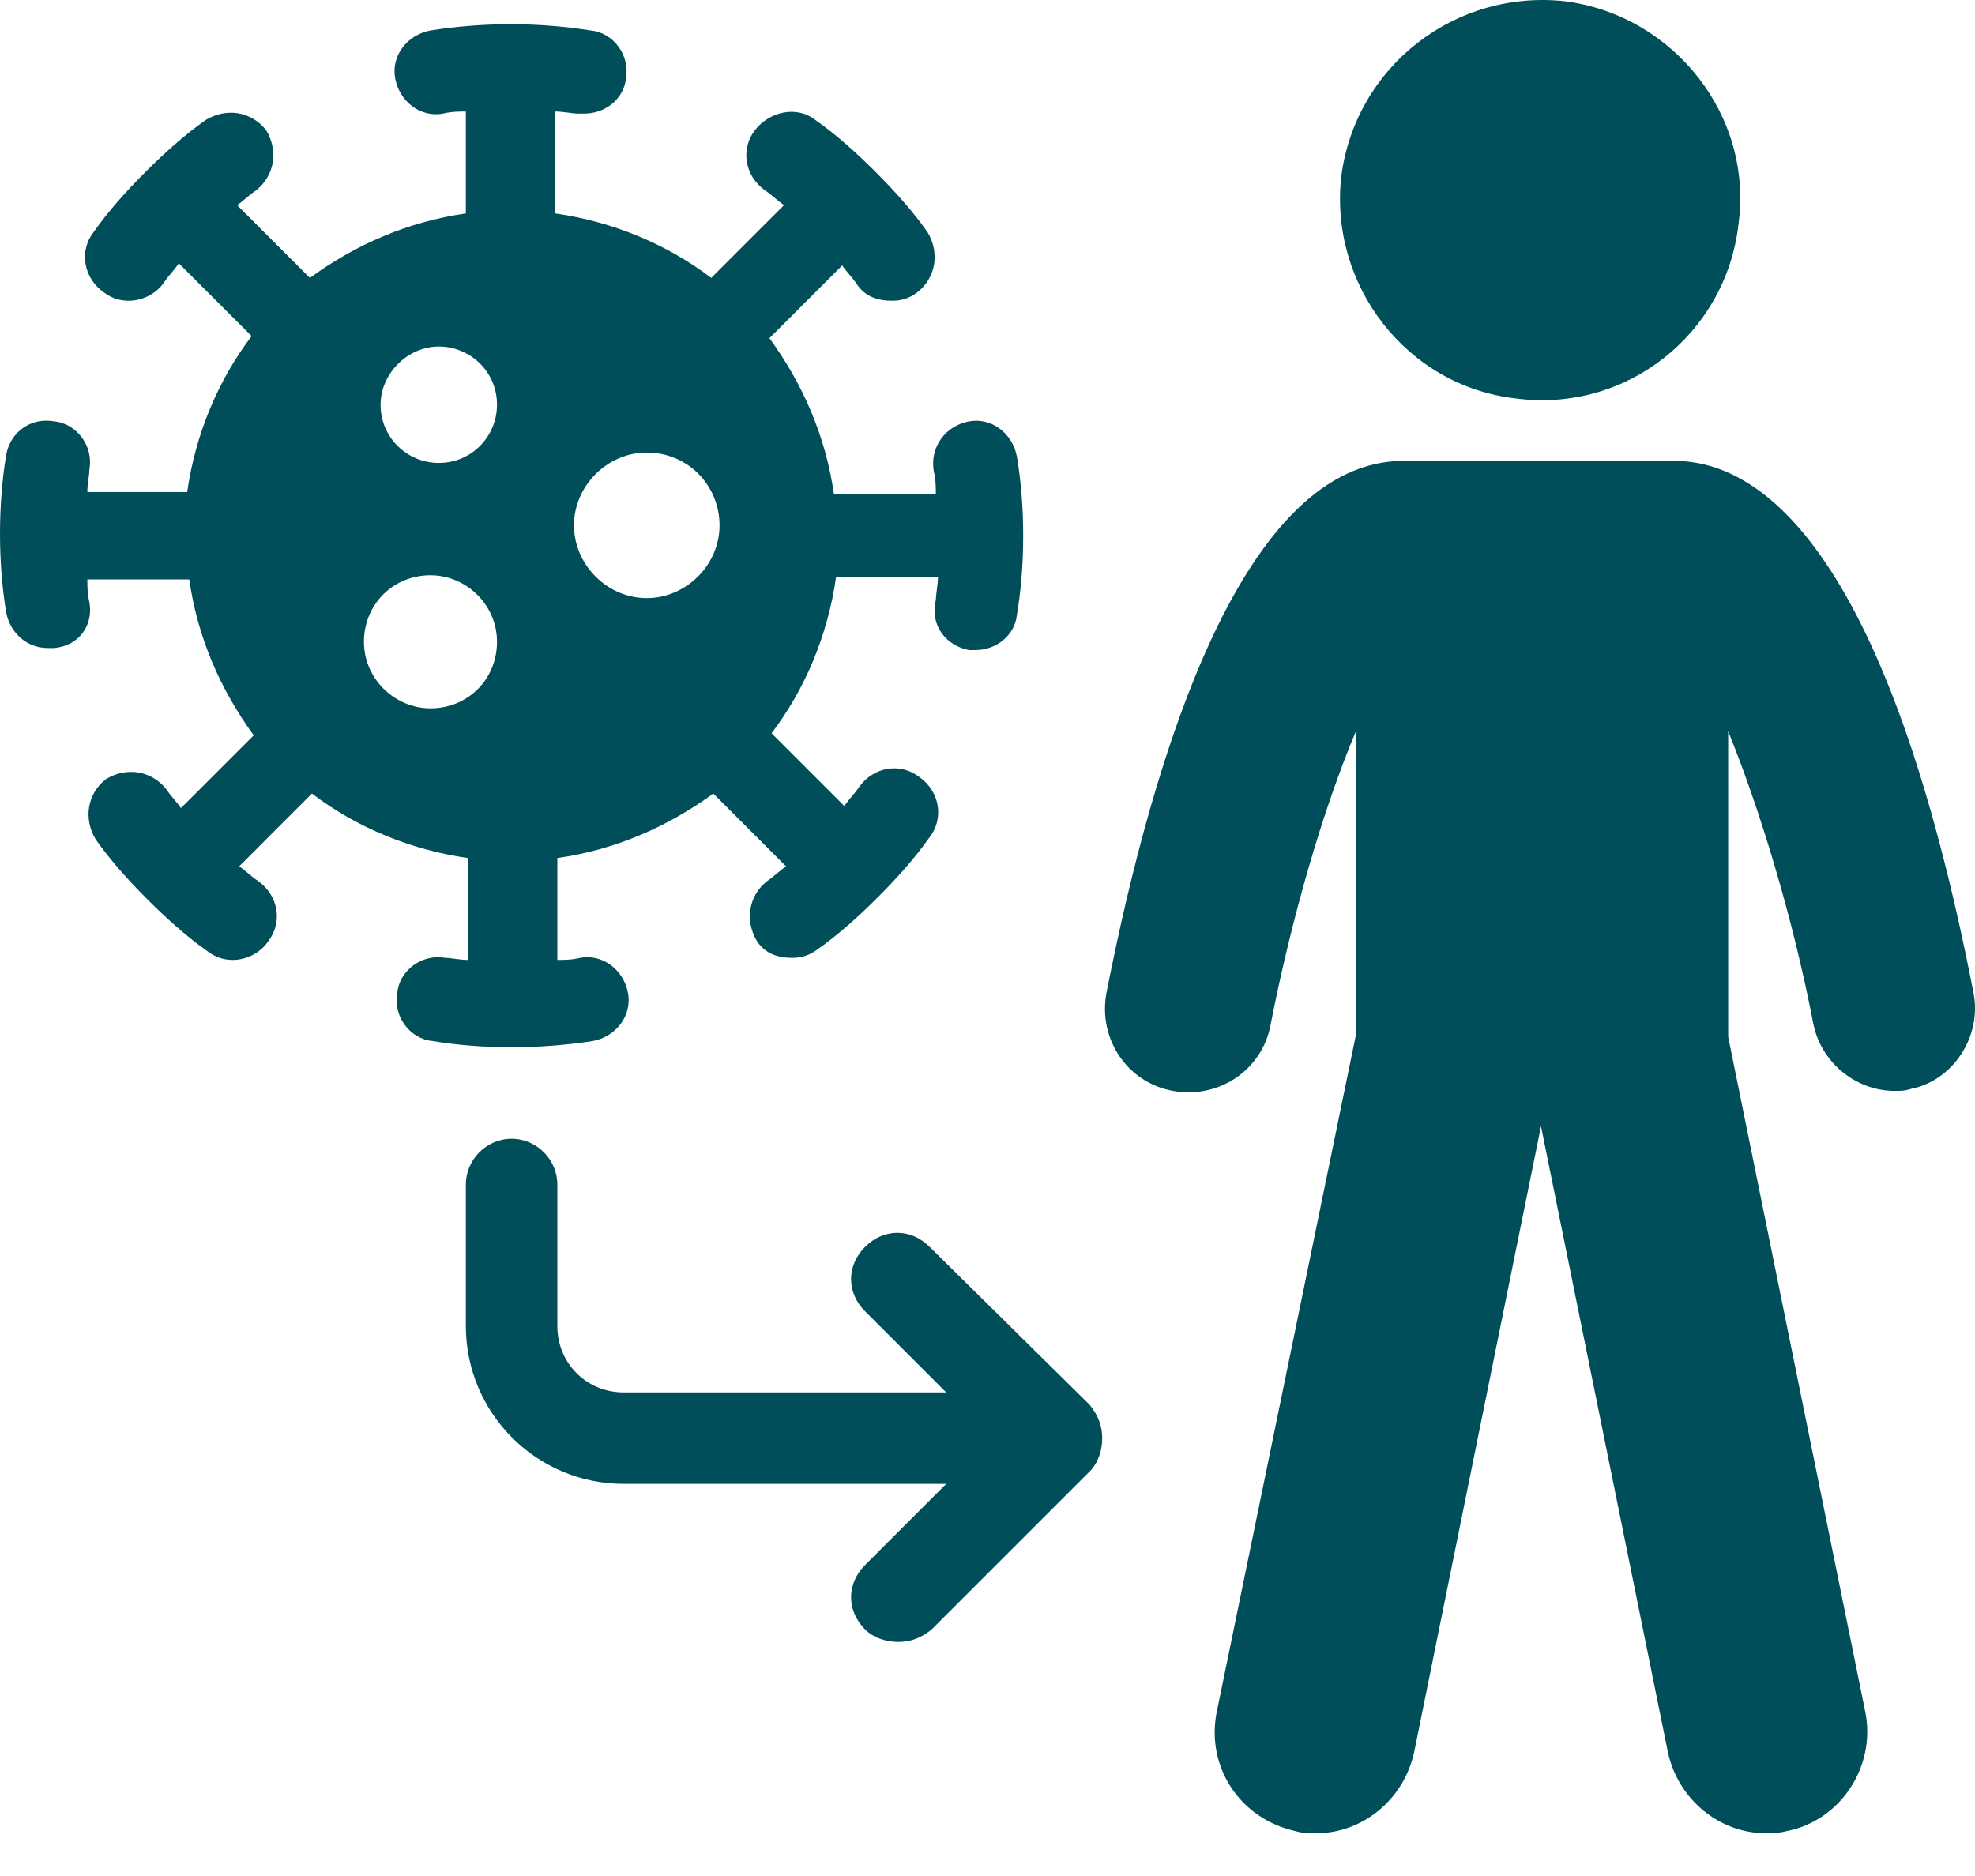 <svg width="40" height="38" viewBox="0 0 40 38" fill="none" xmlns="http://www.w3.org/2000/svg">
<path d="M12.004 21.087C12.467 21.002 12.804 20.581 12.72 20.118C12.636 19.654 12.215 19.317 11.751 19.402C11.583 19.444 11.414 19.444 11.288 19.444V17.38C12.467 17.212 13.52 16.748 14.447 16.074L15.921 17.549C15.795 17.633 15.668 17.759 15.542 17.843C15.163 18.138 15.079 18.644 15.331 19.065C15.5 19.317 15.753 19.402 16.047 19.402C16.216 19.402 16.384 19.36 16.553 19.233C16.974 18.939 17.395 18.559 17.774 18.18C18.153 17.801 18.532 17.38 18.827 16.959C19.122 16.58 19.038 16.032 18.617 15.737C18.238 15.443 17.69 15.527 17.395 15.948C17.311 16.074 17.185 16.201 17.1 16.327L15.626 14.853C16.3 13.968 16.764 12.873 16.932 11.694H18.996C18.996 11.862 18.954 12.031 18.954 12.157C18.827 12.663 19.164 13.084 19.628 13.168C19.67 13.168 19.712 13.168 19.754 13.168C20.175 13.168 20.554 12.873 20.596 12.452C20.681 11.947 20.723 11.399 20.723 10.852C20.723 10.304 20.681 9.756 20.596 9.251C20.512 8.788 20.091 8.451 19.628 8.535C19.164 8.619 18.827 9.04 18.912 9.546C18.954 9.714 18.954 9.883 18.954 10.009H16.89C16.721 8.83 16.258 7.777 15.584 6.85L17.058 5.376C17.142 5.502 17.269 5.629 17.353 5.755C17.522 6.008 17.774 6.092 18.069 6.092C18.238 6.092 18.406 6.05 18.575 5.924C18.954 5.629 19.038 5.123 18.785 4.702C18.49 4.281 18.111 3.86 17.732 3.481C17.353 3.102 16.932 2.723 16.511 2.428C16.132 2.133 15.584 2.259 15.289 2.638C14.995 3.017 15.079 3.565 15.5 3.86C15.626 3.944 15.753 4.07 15.879 4.155L14.405 5.629C13.52 4.955 12.425 4.492 11.246 4.323V2.259C11.414 2.259 11.583 2.301 11.709 2.301C11.751 2.301 11.793 2.301 11.835 2.301C12.257 2.301 12.636 2.007 12.678 1.585C12.762 1.122 12.425 0.659 11.962 0.617C10.909 0.448 9.772 0.448 8.719 0.617C8.255 0.701 7.918 1.122 8.003 1.585C8.087 2.049 8.508 2.386 8.971 2.301C9.14 2.259 9.308 2.259 9.435 2.259V4.323C8.255 4.492 7.202 4.955 6.276 5.629L4.802 4.155C4.928 4.07 5.054 3.944 5.181 3.86C5.56 3.565 5.644 3.06 5.391 2.638C5.096 2.259 4.591 2.175 4.17 2.428C3.749 2.723 3.327 3.102 2.948 3.481C2.569 3.86 2.19 4.281 1.895 4.702C1.601 5.081 1.685 5.629 2.106 5.924C2.274 6.05 2.443 6.092 2.611 6.092C2.864 6.092 3.159 5.966 3.327 5.713C3.412 5.587 3.538 5.46 3.622 5.334L5.096 6.808C4.423 7.693 3.959 8.788 3.791 9.967H1.769C1.769 9.799 1.811 9.63 1.811 9.504C1.895 9.04 1.558 8.577 1.095 8.535C0.632 8.451 0.211 8.746 0.126 9.209C0.042 9.714 0 10.262 0 10.809C0 11.357 0.042 11.905 0.126 12.41C0.211 12.831 0.548 13.126 0.969 13.126C1.011 13.126 1.053 13.126 1.095 13.126C1.601 13.084 1.895 12.663 1.811 12.199C1.769 12.031 1.769 11.862 1.769 11.736H3.833C4.001 12.915 4.465 13.968 5.139 14.895L3.664 16.369C3.58 16.243 3.454 16.116 3.37 15.99C3.075 15.611 2.569 15.527 2.148 15.78C1.769 16.074 1.685 16.58 1.937 17.001C2.232 17.422 2.611 17.843 2.99 18.222C3.37 18.602 3.791 18.981 4.212 19.275C4.38 19.402 4.549 19.444 4.717 19.444C4.97 19.444 5.265 19.317 5.433 19.065C5.728 18.686 5.644 18.138 5.223 17.843C5.096 17.759 4.97 17.633 4.844 17.549L6.318 16.074C7.202 16.748 8.297 17.212 9.477 17.38V19.444C9.308 19.444 9.14 19.402 9.014 19.402C8.55 19.317 8.087 19.654 8.045 20.118C7.961 20.581 8.297 21.044 8.761 21.087C9.266 21.171 9.814 21.213 10.361 21.213C10.909 21.213 11.456 21.171 12.004 21.087ZM13.099 9.167C13.941 9.167 14.573 9.841 14.573 10.641C14.573 11.441 13.899 12.115 13.099 12.115C12.299 12.115 11.625 11.441 11.625 10.641C11.625 9.841 12.299 9.167 13.099 9.167ZM8.887 7.019C9.519 7.019 10.066 7.524 10.066 8.198C10.066 8.83 9.561 9.377 8.887 9.377C8.255 9.377 7.708 8.872 7.708 8.198C7.708 7.566 8.255 7.019 8.887 7.019ZM8.719 14.348C8.003 14.348 7.371 13.758 7.371 13C7.371 12.242 7.961 11.652 8.719 11.652C9.435 11.652 10.066 12.242 10.066 13C10.066 13.758 9.477 14.348 8.719 14.348Z" fill="#004E59"/>
<path d="M30.704 8.072C32.937 8.366 34.959 6.766 35.211 4.534C35.506 2.343 33.906 0.322 31.715 0.027C29.483 -0.226 27.461 1.333 27.166 3.565C26.914 5.755 28.472 7.819 30.704 8.072Z" fill="#004E59"/>
<path d="M39.971 20.118C38.244 11.231 35.717 9.335 33.906 9.335C32.853 9.335 29.484 9.335 28.431 9.335C25.188 9.335 23.376 15.19 22.408 20.118C22.239 21.044 22.829 21.929 23.755 22.097C24.682 22.266 25.567 21.676 25.735 20.75C26.156 18.601 26.788 16.411 27.462 14.811V20.96L24.64 34.691C24.429 35.786 25.103 36.839 26.24 37.092C26.367 37.134 26.535 37.134 26.662 37.134C27.588 37.134 28.431 36.46 28.641 35.491L31.21 22.813L33.78 35.491C33.99 36.46 34.833 37.134 35.759 37.134C35.886 37.134 36.012 37.134 36.181 37.092C37.276 36.881 37.992 35.786 37.781 34.691L35.001 21.002V14.811C35.633 16.369 36.307 18.559 36.728 20.75C36.897 21.55 37.613 22.097 38.371 22.097C38.497 22.097 38.581 22.097 38.708 22.055C39.55 21.887 40.14 21.002 39.971 20.118Z" fill="#004E59"/>
<path d="M18.827 25.256C18.448 24.877 17.901 24.877 17.521 25.256C17.142 25.635 17.142 26.183 17.521 26.562L19.164 28.205H12.636C11.877 28.205 11.288 27.615 11.288 26.857V23.993C11.288 23.487 10.867 23.066 10.361 23.066C9.856 23.066 9.435 23.487 9.435 23.993V26.857C9.435 28.626 10.867 30.058 12.636 30.058H19.164L17.521 31.701C17.142 32.08 17.142 32.627 17.521 33.006C17.69 33.175 17.943 33.259 18.195 33.259C18.448 33.259 18.659 33.175 18.869 33.006L22.07 29.805C22.239 29.637 22.323 29.384 22.323 29.131C22.323 28.879 22.239 28.668 22.07 28.457L18.827 25.256Z" fill="#004E59"/>
</svg>
